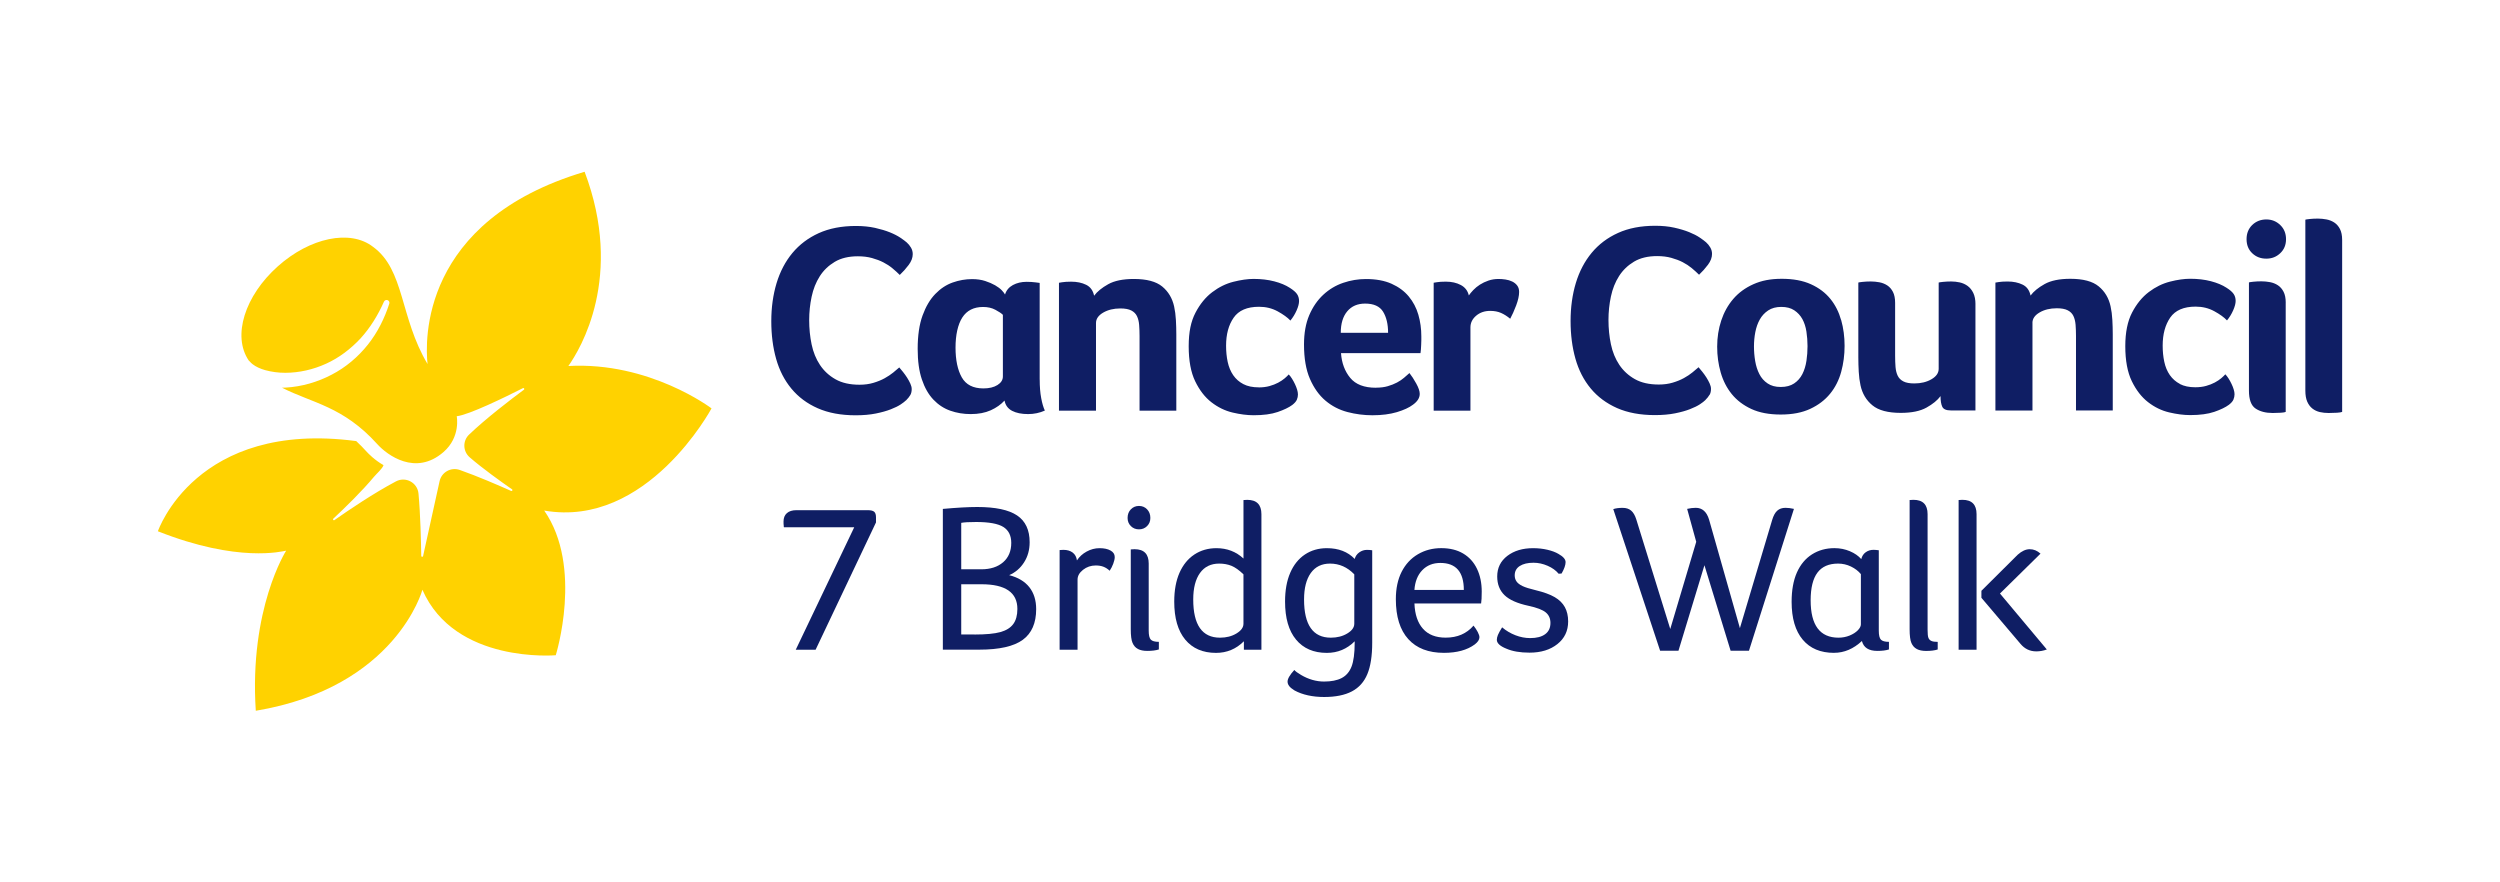 <?xml version="1.0" standalone="no"?>
<!DOCTYPE svg PUBLIC "-//W3C//DTD SVG 1.1//EN" "http://www.w3.org/Graphics/SVG/1.1/DTD/svg11.dtd">
<svg xmlns="http://www.w3.org/2000/svg" viewBox="0 0 850 300" width="850" height="300"><defs><style>.f{fill:#0f1e64;}.g{fill:#ffd200;}</style></defs><g id="a"/><g id="b"/><g id="c"/><g id="d"><path id="e" class="g" d="M155.3,141.52c4.2-.49,16.41-6.47,22.52-9.56,.33-.16,.62,.3,.31,.54-4.52,3.36-12.87,9.74-18.64,15.26-2.23,2.13-2.13,5.7,.21,7.73,4.35,3.78,10.71,8.32,14.39,10.88,.32,.22,.05,.69-.3,.55-4.15-1.86-11.54-5.06-17.46-7.13-2.97-1.05-6.19,.73-6.87,3.81l-5.61,25.47c-.09,.36-.62,.33-.62-.05-.07-4.64-.29-14.23-.94-21.2-.34-3.73-4.37-5.91-7.68-4.14-7.59,4.02-15.94,9.68-20.89,13.15-.32,.23-.68-.22-.39-.49,4.24-3.95,9.88-9.49,13.81-14.21,.89-1.07,2.85-2.74,3.26-3.98-3.12-1.78-5.21-4.01-5.65-4.48-1.22-1.36-2.44-2.58-3.63-3.7-54.54-7.24-67.44,30.66-67.44,30.66,27.3,10.81,42.29,6.82,43.61,6.6,0,0-12.61,19.75-10.32,54.43,47.7-7.97,56.65-41.14,56.65-41.14,11.03,25.28,45.34,22.26,45.34,22.26,0,0,9.41-30.05-3.93-49.19,35.01,6.12,56.89-34.74,56.89-34.74,0,0-20.96-15.93-48.67-14.41l-.03,.04c4.13-5.82,19.03-30.4,5.55-66.08-55.97,16.71-54.23,57.77-53.4,65.37-9.45-15.84-7.76-32.04-18.54-39.85-7.76-6.02-21.45-3.13-32.38,6.64-11.2,9.99-15.55,23.67-9.87,32.02,.11,.09,.21,.18,.3,.28,.02,.02,.05,.05,.07,.09h.01c.26,.3,.57,.6,.93,.88,1.12,.87,2.66,1.57,4.28,2.02,2.16,.59,4.48,.91,6.85,.9,4.72-.01,9.52-1.11,13.89-3.11,4.4-2,8.33-5,11.67-8.58,3.3-3.62,5.93-7.91,7.97-12.5h.01c.18-.4,.6-.62,1.02-.56,.08,.01,.17,.04,.26,.07,.45,.2,.67,.71,.52,1.17-1.6,4.96-3.96,9.76-7.29,13.94-3.32,4.17-7.51,7.73-12.31,10.21-4.79,2.51-10.11,4.07-15.61,4.39-.42,.01-.84,.04-1.26,.04,10.22,5.25,20.73,6.26,32.4,19.2,3.35,3.7,13,10.93,22.49,2.68,5.93-5.15,4.51-12.16,4.51-12.16Z"/><path class="f" d="M308.01,136.14c-.37,.37-.97,.83-1.79,1.38-.83,.55-1.95,1.1-3.36,1.65-1.41,.55-3.11,1.03-5.1,1.43-1.99,.4-4.27,.6-6.85,.6-4.96,0-9.25-.8-12.87-2.39-3.62-1.59-6.6-3.82-8.96-6.67-2.36-2.85-4.09-6.22-5.19-10.11-1.1-3.89-1.65-8.17-1.65-12.83s.6-8.96,1.79-12.92c1.2-3.95,2.99-7.37,5.38-10.25,2.39-2.88,5.38-5.13,8.96-6.76,3.59-1.62,7.8-2.44,12.64-2.44,2.39,0,4.55,.22,6.48,.64,1.93,.43,3.62,.94,5.06,1.52,1.44,.58,2.63,1.2,3.59,1.84,.95,.64,1.67,1.18,2.16,1.61,.55,.49,1.03,1.07,1.43,1.75,.4,.67,.6,1.41,.6,2.21,0,1.23-.46,2.45-1.38,3.68-.92,1.23-1.93,2.36-3.03,3.4-.74-.74-1.56-1.49-2.48-2.25-.92-.77-1.95-1.44-3.08-2.02-1.13-.58-2.42-1.07-3.86-1.47-1.44-.4-3.05-.6-4.83-.6-3.13,0-5.75,.63-7.86,1.89-2.11,1.26-3.82,2.9-5.1,4.92-1.29,2.02-2.21,4.34-2.76,6.94-.55,2.61-.83,5.26-.83,7.95,0,2.88,.28,5.64,.83,8.27,.55,2.64,1.5,4.96,2.85,6.99,1.35,2.02,3.11,3.65,5.29,4.87,2.17,1.23,4.89,1.84,8.14,1.84,1.72,0,3.29-.21,4.73-.64,1.44-.43,2.71-.95,3.82-1.56,1.1-.61,2.07-1.26,2.9-1.93,.83-.67,1.52-1.26,2.07-1.75,.37,.43,.8,.95,1.29,1.56,.49,.61,.95,1.26,1.38,1.93,.43,.68,.8,1.35,1.1,2.02,.31,.67,.46,1.29,.46,1.84,0,.8-.15,1.47-.46,2.02-.31,.55-.8,1.16-1.47,1.84Zm64.64,3.49h-12.6v-43.49l1.1-.18c.37-.06,.8-.11,1.29-.14,.49-.03,1.07-.05,1.75-.05,1.96,0,3.66,.35,5.1,1.06,1.44,.71,2.34,1.95,2.71,3.72,1.04-1.41,2.63-2.71,4.78-3.91,2.14-1.2,5.06-1.79,8.73-1.79,4.35,0,7.57,.86,9.65,2.57,2.08,1.72,3.43,3.98,4.05,6.8,.31,1.41,.51,2.94,.6,4.6,.09,1.65,.14,3.28,.14,4.87v25.93h-12.5v-25.37c0-1.35-.05-2.6-.14-3.77-.09-1.16-.34-2.16-.74-2.99-.4-.83-1.04-1.47-1.93-1.93-.89-.46-2.13-.69-3.72-.69-2.27,0-4.22,.48-5.84,1.42-1.62,.95-2.44,2.13-2.44,3.54v29.79Zm55.31-7.91c1.35,0,2.57-.15,3.68-.46,1.1-.31,2.08-.69,2.94-1.15,.86-.46,1.59-.95,2.21-1.47,.61-.52,1.07-.97,1.38-1.33,.37,.37,.74,.84,1.1,1.43,.37,.58,.7,1.2,1.01,1.84,.31,.64,.55,1.27,.74,1.88,.18,.61,.28,1.16,.28,1.65,0,.61-.12,1.21-.37,1.79-.25,.58-.77,1.18-1.56,1.79-1.16,.86-2.82,1.65-4.96,2.39-2.15,.74-4.87,1.1-8.18,1.1-2.21,0-4.6-.31-7.17-.92-2.57-.61-4.96-1.78-7.17-3.49-2.21-1.71-4.05-4.09-5.52-7.13-1.47-3.03-2.21-7-2.21-11.91s.77-8.46,2.3-11.4c1.53-2.94,3.43-5.27,5.7-6.99,2.27-1.72,4.67-2.9,7.22-3.54,2.54-.64,4.83-.97,6.85-.97,2.57,0,4.92,.28,7.03,.83,2.11,.55,3.88,1.29,5.29,2.21,1.16,.74,1.98,1.44,2.44,2.11,.46,.67,.69,1.47,.69,2.39,0,.86-.28,1.92-.83,3.17-.55,1.26-1.26,2.41-2.11,3.45-.98-1.04-2.42-2.08-4.32-3.13-1.9-1.04-4.02-1.56-6.34-1.56-4.05,0-6.93,1.24-8.64,3.72-1.72,2.48-2.57,5.65-2.57,9.52,0,1.96,.18,3.8,.55,5.52,.37,1.72,1,3.22,1.88,4.51,.89,1.29,2.04,2.3,3.45,3.03,1.41,.74,3.16,1.1,5.24,1.1Zm39.85,.09c1.53,0,2.88-.17,4.04-.51,1.16-.34,2.21-.75,3.13-1.24,.92-.49,1.72-1.03,2.39-1.61,.67-.58,1.29-1.12,1.84-1.61,.74,.92,1.5,2.1,2.3,3.54,.8,1.44,1.2,2.62,1.2,3.54,0,1.35-.77,2.57-2.3,3.68-1.29,.98-3.11,1.82-5.47,2.53-2.36,.7-5.13,1.06-8.32,1.06-2.88,0-5.72-.37-8.5-1.1-2.79-.74-5.27-2.02-7.45-3.86-2.18-1.84-3.94-4.31-5.29-7.4-1.35-3.09-2.02-7-2.02-11.72,0-3.86,.6-7.18,1.79-9.97,1.2-2.79,2.79-5.1,4.78-6.94,1.99-1.84,4.24-3.19,6.76-4.04,2.51-.86,5.09-1.29,7.72-1.29,3.43,0,6.34,.54,8.73,1.61,2.39,1.07,4.34,2.51,5.84,4.32,1.5,1.81,2.59,3.88,3.26,6.21,.67,2.33,1.01,4.78,1.01,7.35v1.29c0,.49-.02,1.01-.05,1.56-.03,.55-.06,1.09-.09,1.61-.03,.52-.08,.94-.14,1.24h-27.03c.24,3.37,1.29,6.18,3.13,8.41,1.84,2.24,4.75,3.36,8.73,3.36Zm4.14-18.66c0-2.94-.57-5.33-1.7-7.17-1.14-1.84-3.17-2.76-6.11-2.76-2.57,0-4.6,.87-6.07,2.62-1.47,1.75-2.21,4.18-2.21,7.31h16.09Zm27.45-12.69c.37-.55,.87-1.16,1.52-1.84,.64-.67,1.39-1.29,2.25-1.84,.86-.55,1.82-1.01,2.9-1.38,1.07-.37,2.22-.55,3.45-.55,.74,0,1.52,.06,2.34,.18,.83,.12,1.59,.35,2.3,.69,.7,.34,1.27,.8,1.7,1.38,.43,.58,.64,1.3,.64,2.16,0,1.29-.34,2.82-1.01,4.6-.68,1.78-1.35,3.28-2.02,4.51-1.04-.86-2.08-1.52-3.13-1.98-1.04-.46-2.27-.69-3.68-.69-1.9,0-3.49,.55-4.78,1.65-1.29,1.1-1.93,2.42-1.93,3.95v28.32h-12.5v-43.49l1.1-.18c.37-.06,.8-.11,1.29-.14,.49-.03,1.07-.05,1.75-.05,1.96,0,3.66,.38,5.1,1.15,1.44,.77,2.34,1.95,2.71,3.54Zm-145.91,28.56v-32.83l-1.38-.18c-.43-.06-.91-.11-1.43-.14-.52-.03-1.06-.05-1.61-.05-1.78,0-3.34,.37-4.69,1.1-1.35,.74-2.24,1.81-2.67,3.22-.18-.37-.55-.84-1.1-1.43-.55-.58-1.3-1.15-2.25-1.7-.95-.55-2.09-1.04-3.4-1.47-1.32-.43-2.81-.64-4.46-.64-2.21,0-4.4,.38-6.58,1.15-2.18,.77-4.16,2.07-5.93,3.91-1.78,1.84-3.22,4.28-4.32,7.31-1.11,3.04-1.66,6.82-1.66,11.36,0,4.11,.47,7.57,1.43,10.39,.95,2.82,2.25,5.1,3.91,6.85,1.66,1.75,3.57,3,5.75,3.77,2.18,.77,4.49,1.15,6.94,1.15,2.64,0,4.9-.43,6.81-1.29,1.9-.86,3.46-1.96,4.69-3.31,.31,1.6,1.16,2.76,2.58,3.5,1.41,.73,3.22,1.1,5.43,1.1,2.02,0,3.92-.4,5.7-1.19-.49-1.04-.91-2.45-1.24-4.23-.34-1.78-.51-3.89-.51-6.35Zm-12.51-1.01c0,1.16-.61,2.13-1.84,2.9-1.23,.77-2.82,1.15-4.78,1.15-3.5,0-5.95-1.26-7.36-3.77-1.41-2.51-2.12-5.89-2.12-10.12s.77-7.82,2.3-10.21c1.53-2.39,3.89-3.59,7.08-3.59,1.59,0,2.99,.32,4.19,.97,1.2,.64,2.04,1.21,2.53,1.7v20.97Zm240.3,6.22c.31-.55,.46-1.23,.46-2.02,0-.55-.15-1.16-.46-1.84-.31-.67-.67-1.35-1.1-2.02-.43-.67-.89-1.32-1.38-1.93-.49-.61-.92-1.13-1.29-1.56-.55,.49-1.24,1.07-2.07,1.75-.83,.68-1.79,1.32-2.9,1.93-1.1,.61-2.38,1.13-3.82,1.56-1.44,.43-3.02,.64-4.73,.64-3.25,0-5.96-.61-8.14-1.84-2.18-1.23-3.94-2.85-5.29-4.87-1.35-2.02-2.3-4.35-2.85-6.99-.55-2.63-.83-5.39-.83-8.27,0-2.7,.28-5.35,.83-7.95,.55-2.6,1.47-4.92,2.76-6.94,1.29-2.02,2.99-3.66,5.1-4.92,2.11-1.26,4.73-1.89,7.86-1.89,1.78,0,3.39,.2,4.83,.6,1.44,.4,2.73,.89,3.86,1.47,1.13,.58,2.16,1.26,3.08,2.02,.92,.77,1.75,1.52,2.48,2.25,1.1-1.04,2.11-2.17,3.03-3.4,.92-1.23,1.38-2.45,1.38-3.68,0-.8-.2-1.53-.6-2.21-.4-.67-.87-1.26-1.43-1.75-.49-.43-1.21-.97-2.16-1.61-.95-.64-2.15-1.26-3.59-1.84-1.44-.58-3.13-1.09-5.06-1.52-1.93-.43-4.09-.64-6.48-.64-4.84,0-9.06,.81-12.64,2.44-3.59,1.62-6.57,3.88-8.96,6.76-2.39,2.88-4.18,6.3-5.38,10.25-1.19,3.95-1.79,8.26-1.79,12.92s.55,8.93,1.65,12.83c1.1,3.89,2.83,7.26,5.19,10.11,2.36,2.85,5.35,5.07,8.96,6.67,3.62,1.59,7.91,2.39,12.87,2.39,2.57,0,4.86-.2,6.85-.6,1.99-.4,3.69-.87,5.1-1.43,1.41-.55,2.53-1.1,3.36-1.65,.83-.55,1.42-1.01,1.79-1.38,.67-.67,1.16-1.29,1.47-1.84Zm44.71-25.37c-.77-2.76-1.99-5.18-3.68-7.26-1.69-2.08-3.89-3.74-6.62-4.97-2.73-1.23-6.02-1.84-9.88-1.84s-6.89,.61-9.65,1.84c-2.76,1.23-5.04,2.9-6.85,5.01-1.81,2.11-3.17,4.57-4.09,7.35-.92,2.79-1.38,5.75-1.38,8.87s.4,5.99,1.2,8.78c.8,2.79,2.05,5.24,3.77,7.36,1.72,2.11,3.94,3.8,6.67,5.06,2.73,1.26,6.05,1.88,9.98,1.88s7.26-.64,10.02-1.93c2.76-1.29,5.01-3,6.76-5.15,1.75-2.14,3-4.63,3.77-7.45,.77-2.82,1.15-5.76,1.15-8.83s-.38-5.98-1.15-8.73Zm-11.81,13.88c-.25,1.65-.71,3.14-1.38,4.46-.68,1.32-1.61,2.38-2.8,3.17-1.2,.8-2.71,1.2-4.55,1.2s-3.26-.4-4.46-1.2c-1.2-.8-2.13-1.85-2.8-3.17-.68-1.32-1.15-2.8-1.43-4.46-.28-1.66-.41-3.31-.41-4.96s.15-3.28,.46-4.87c.31-1.59,.81-3.02,1.52-4.28,.7-1.25,1.65-2.28,2.85-3.08,1.2-.8,2.68-1.2,4.46-1.2s3.25,.38,4.41,1.15c1.16,.77,2.08,1.76,2.76,2.99,.67,1.23,1.13,2.65,1.38,4.27,.24,1.62,.37,3.26,.37,4.92s-.12,3.4-.37,5.06Zm57.48-19.31c0-1.53-.25-2.8-.74-3.82-.49-1.01-1.13-1.81-1.93-2.39-.8-.58-1.69-.98-2.67-1.2-.98-.21-1.96-.32-2.94-.32s-1.9,.05-2.76,.14c-.86,.09-1.35,.17-1.47,.23v29.33c0,1.41-.81,2.59-2.44,3.54-1.62,.95-3.57,1.43-5.84,1.43-1.59,0-2.84-.23-3.72-.69-.89-.46-1.53-1.1-1.93-1.93-.4-.83-.64-1.81-.74-2.94-.09-1.13-.14-2.4-.14-3.82v-18.02c0-1.53-.25-2.77-.74-3.72-.49-.95-1.13-1.69-1.93-2.21-.8-.52-1.69-.87-2.67-1.06-.98-.18-1.96-.28-2.94-.28s-1.9,.05-2.76,.14c-.86,.09-1.35,.17-1.47,.23v25.47c0,1.59,.05,3.22,.14,4.87,.09,1.65,.29,3.19,.6,4.6,.61,2.82,1.96,5.09,4.05,6.8,2.08,1.72,5.3,2.57,9.65,2.57,3.68,0,6.59-.6,8.73-1.79,2.15-1.2,3.74-2.5,4.78-3.91,0,1.59,.2,2.8,.6,3.63,.4,.83,1.36,1.24,2.9,1.24h8.37v-36.13Zm19.37,6.34c0-1.41,.81-2.59,2.44-3.54,1.62-.95,3.57-1.42,5.84-1.42,1.59,0,2.83,.23,3.72,.69,.89,.46,1.53,1.1,1.93,1.93,.4,.83,.64,1.82,.74,2.99,.09,1.16,.14,2.42,.14,3.77v25.37h12.5v-25.93c0-1.59-.05-3.22-.14-4.87-.09-1.65-.29-3.19-.6-4.6-.61-2.82-1.96-5.09-4.05-6.8-2.08-1.72-5.3-2.57-9.65-2.57-3.68,0-6.59,.6-8.73,1.79-2.15,1.2-3.74,2.5-4.78,3.91-.37-1.78-1.27-3.02-2.71-3.72-1.44-.7-3.14-1.06-5.1-1.06-.68,0-1.26,.02-1.75,.05-.49,.03-.92,.08-1.29,.14l-1.1,.18v43.49h12.6v-29.79Zm50.16,20.78c-1.41-.74-2.56-1.75-3.45-3.03-.89-1.29-1.52-2.79-1.88-4.51-.37-1.71-.55-3.55-.55-5.52,0-3.86,.86-7.03,2.57-9.52,1.72-2.48,4.6-3.72,8.64-3.72,2.33,0,4.44,.52,6.34,1.56,1.9,1.04,3.34,2.08,4.32,3.13,.86-1.04,1.56-2.19,2.11-3.45,.55-1.26,.83-2.31,.83-3.17,0-.92-.23-1.72-.69-2.39-.46-.67-1.27-1.38-2.44-2.11-1.41-.92-3.17-1.65-5.29-2.21-2.11-.55-4.46-.83-7.03-.83-2.02,0-4.31,.32-6.85,.97-2.54,.64-4.95,1.82-7.22,3.54-2.27,1.72-4.17,4.05-5.7,6.99-1.53,2.94-2.3,6.74-2.3,11.4,0,4.9,.74,8.87,2.21,11.91,1.47,3.03,3.31,5.41,5.52,7.13,2.21,1.72,4.6,2.88,7.17,3.49,2.57,.61,4.96,.92,7.17,.92,3.31,0,6.04-.37,8.18-1.1,2.15-.74,3.8-1.53,4.96-2.39,.8-.61,1.32-1.21,1.56-1.79,.24-.58,.37-1.18,.37-1.79,0-.49-.09-1.04-.28-1.65-.18-.61-.43-1.24-.74-1.88-.31-.64-.64-1.26-1.01-1.84-.37-.58-.74-1.06-1.1-1.43-.31,.37-.77,.81-1.38,1.33-.61,.52-1.35,1.01-2.21,1.47-.86,.46-1.84,.84-2.94,1.15-1.1,.31-2.33,.46-3.68,.46-2.08,0-3.83-.37-5.24-1.1Zm34.08-54.06c-1.32-1.26-2.9-1.88-4.73-1.88s-3.49,.63-4.78,1.88c-1.29,1.26-1.93,2.87-1.93,4.83s.64,3.56,1.93,4.78c1.29,1.23,2.88,1.84,4.78,1.84s3.42-.61,4.73-1.84c1.32-1.23,1.98-2.82,1.98-4.78s-.66-3.57-1.98-4.83Zm1.88,26.43c0-1.53-.25-2.77-.74-3.72-.49-.95-1.13-1.69-1.93-2.21-.8-.52-1.69-.87-2.67-1.06-.98-.18-1.96-.28-2.94-.28s-1.9,.05-2.76,.14c-.86,.09-1.35,.17-1.47,.23v36.77c0,3.07,.75,5.1,2.25,6.11,1.5,1.01,3.45,1.52,5.84,1.52,.98,0,1.9-.03,2.76-.09,.86-.06,1.41-.15,1.65-.28v-37.14Zm19.18-21.33c0-1.53-.25-2.77-.74-3.72-.49-.95-1.13-1.68-1.93-2.21-.8-.52-1.69-.87-2.67-1.06-.98-.18-1.96-.28-2.94-.28s-1.9,.05-2.76,.14c-.86,.09-1.35,.17-1.47,.23v58.1c0,1.53,.21,2.79,.64,3.77,.43,.98,1.01,1.76,1.75,2.34,.74,.58,1.58,.98,2.53,1.2,.95,.21,1.94,.32,2.99,.32s1.99-.03,2.85-.09c.86-.06,1.44-.15,1.75-.28v-58.47Z"/><g><path class="f" d="M290.44,179.27h-23.9c-.05-.09-.07-.19-.07-.29v-.29c-.05-.24-.07-.69-.07-1.36,0-1.24,.38-2.2,1.15-2.87,.77-.67,1.84-1,3.23-1h24.26c1.05,0,1.78,.18,2.19,.54,.41,.36,.61,.99,.61,1.9v1.72l-20.53,43.28h-6.75l19.88-41.63Z"/><path class="f" d="M320.58,173.03c4.74-.43,8.64-.65,11.7-.65,6.17,0,10.68,.96,13.53,2.87,2.85,1.91,4.27,4.95,4.27,9.11,0,2.58-.63,4.87-1.9,6.85-1.27,1.99-2.96,3.43-5.06,4.34,3.01,.77,5.3,2.13,6.85,4.09,1.55,1.96,2.33,4.45,2.33,7.46,0,4.74-1.52,8.22-4.56,10.44-3.04,2.22-7.96,3.34-14.75,3.34h-12.42v-47.87Zm13.06,20.53c3.11,0,5.58-.8,7.43-2.4,1.84-1.6,2.76-3.79,2.76-6.57,0-2.49-.9-4.29-2.69-5.42-1.79-1.12-4.87-1.69-9.22-1.69-2.44,0-4.14,.1-5.1,.29v15.79h6.82Zm-2.3,22.18c3.88,0,6.81-.28,8.79-.83,1.98-.55,3.44-1.46,4.38-2.73,.93-1.27,1.4-2.98,1.4-5.13,0-5.6-4.07-8.4-12.2-8.4h-6.89v17.08h4.52Z"/><path class="f" d="M360.27,187.02c.53-.05,.96-.07,1.29-.07,1.29,0,2.34,.31,3.16,.93,.81,.62,1.29,1.51,1.44,2.66,.81-1.24,1.91-2.25,3.3-3.01s2.85-1.15,4.38-1.15,2.77,.26,3.73,.79c.96,.53,1.44,1.27,1.44,2.22,0,.62-.17,1.38-.5,2.26-.33,.89-.74,1.69-1.22,2.4-.67-.62-1.38-1.08-2.12-1.36-.74-.29-1.62-.43-2.62-.43-1.63,0-3.06,.49-4.31,1.47-1.25,.98-1.87,2.09-1.87,3.34v23.83h-6.1v-33.88Z"/><path class="f" d="M383.38,176.11c0-1.2,.37-2.18,1.11-2.94,.74-.76,1.66-1.15,2.76-1.15s2.02,.38,2.76,1.15c.74,.77,1.11,1.75,1.11,2.94,0,1.1-.37,2.02-1.11,2.76s-1.66,1.11-2.76,1.11-2.02-.37-2.76-1.11c-.74-.74-1.11-1.66-1.11-2.76Zm1.08,10.69c.43-.05,.86-.07,1.29-.07,3.21,0,4.81,1.63,4.81,4.88v22.82c0,1.53,.24,2.55,.72,3.05,.48,.5,1.39,.75,2.73,.75v2.58c-1,.33-2.32,.5-3.95,.5-1.29,0-2.34-.22-3.16-.65-.81-.43-1.42-1.11-1.83-2.05-.41-.93-.61-2.5-.61-4.7v-27.13Z"/><path class="f" d="M422.92,218.03c-2.63,2.63-5.79,3.95-9.47,3.95-4.5,0-7.99-1.51-10.48-4.52-2.49-3.01-3.73-7.32-3.73-12.92,0-3.83,.6-7.09,1.79-9.8,1.2-2.7,2.88-4.77,5.06-6.21,2.18-1.43,4.68-2.15,7.5-2.15,3.59,0,6.65,1.17,9.19,3.52v-19.88c.43-.05,.86-.07,1.29-.07,3.2,0,4.81,1.63,4.81,4.88v46.08h-5.96v-2.87Zm-.14-22.75c-1.48-1.44-2.85-2.4-4.09-2.91-1.25-.5-2.63-.75-4.16-.75-2.82,0-5,1.06-6.53,3.19-1.53,2.13-2.3,5.13-2.3,9.01,0,8.66,3.04,12.99,9.11,12.99,2.15,0,4.02-.48,5.6-1.44,1.58-.96,2.37-2.06,2.37-3.3v-16.79Z"/><path class="f" d="M460.6,218.03c-2.63,2.63-5.79,3.95-9.47,3.95-4.5,0-7.99-1.51-10.48-4.52-2.49-3.01-3.73-7.32-3.73-12.92,0-3.83,.58-7.09,1.76-9.8,1.17-2.7,2.83-4.77,4.99-6.21,2.15-1.43,4.64-2.15,7.46-2.15,3.97,0,7.13,1.22,9.47,3.66,.24-.91,.75-1.65,1.54-2.22,.79-.57,1.66-.86,2.62-.86,.72,0,1.32,.05,1.79,.14v31.43c0,4.45-.55,8-1.65,10.66-1.1,2.66-2.86,4.62-5.27,5.89-2.42,1.27-5.56,1.9-9.44,1.9s-7.32-.74-10.05-2.22c-.86-.53-1.47-1.03-1.83-1.51-.36-.48-.54-.98-.54-1.51,0-.96,.77-2.27,2.3-3.95,.33,.43,1.11,1,2.33,1.72,1.22,.72,2.49,1.27,3.8,1.65,1.32,.38,2.64,.57,3.98,.57,2.44,0,4.43-.39,5.96-1.18,1.53-.79,2.66-2.08,3.37-3.88s1.08-4.51,1.08-8.15v-.5Zm-.14-22.75c-2.34-2.44-5.1-3.66-8.25-3.66-2.82,0-5,1.06-6.53,3.19-1.53,2.13-2.3,5.13-2.3,9.01,0,8.66,3.04,12.99,9.11,12.99,2.15,0,4.02-.48,5.6-1.44,1.58-.96,2.37-2.06,2.37-3.3v-16.79Z"/><path class="f" d="M480.91,205.18c.14,3.73,1.11,6.6,2.91,8.61,1.79,2.01,4.37,3.01,7.71,3.01,3.97,0,7.13-1.36,9.47-4.09,.57,.72,1.05,1.45,1.44,2.19,.38,.74,.57,1.33,.57,1.76,0,.81-.53,1.63-1.58,2.44-2.58,1.91-6.08,2.87-10.48,2.87-5.26,0-9.31-1.55-12.13-4.67-2.82-3.11-4.23-7.63-4.23-13.56,0-3.64,.66-6.75,1.97-9.33,1.32-2.58,3.16-4.57,5.53-5.96,2.37-1.39,5.01-2.08,7.93-2.08s5.41,.61,7.46,1.83c2.06,1.22,3.63,2.96,4.7,5.2,1.08,2.25,1.61,4.83,1.61,7.75,0,1.87-.07,3.21-.21,4.02h-22.68Zm16.79-4.59c0-6.12-2.66-9.19-7.97-9.19-2.54,0-4.59,.83-6.17,2.48-1.58,1.65-2.46,3.89-2.66,6.71h16.79Z"/><path class="f" d="M529.93,195.06c-.91-1.1-2.15-2-3.73-2.69-1.58-.69-3.18-1.04-4.81-1.04-1.96,0-3.52,.37-4.67,1.11-1.15,.74-1.72,1.81-1.72,3.19,0,.77,.2,1.45,.61,2.05,.41,.6,1.09,1.12,2.05,1.58,.96,.46,2.44,.92,4.45,1.4,2.77,.67,4.94,1.46,6.5,2.37,1.55,.91,2.7,2.04,3.45,3.41,.74,1.36,1.11,2.98,1.11,4.84,0,3.21-1.22,5.78-3.66,7.71-2.44,1.94-5.6,2.91-9.47,2.91-3.21,0-5.84-.46-7.89-1.36-2.15-.86-3.23-1.87-3.23-3.01,0-.48,.12-1.02,.36-1.62,.24-.6,.72-1.47,1.44-2.62,1.34,1.15,2.85,2.04,4.52,2.69,1.67,.65,3.35,.97,5.02,.97,2.2,0,3.9-.44,5.1-1.33,1.2-.88,1.79-2.16,1.79-3.84,0-1.48-.53-2.67-1.58-3.55-1.05-.88-3.01-1.64-5.89-2.26-3.78-.81-6.5-2.02-8.15-3.62-1.65-1.6-2.48-3.72-2.48-6.35,0-2.92,1.15-5.25,3.44-7,2.3-1.75,5.21-2.62,8.76-2.62,1.72,0,3.35,.18,4.88,.54,1.53,.36,2.77,.83,3.73,1.4,1.63,.91,2.44,1.84,2.44,2.8,0,1-.46,2.3-1.36,3.88l-1,.07Z"/><path class="f" d="M548.51,173.1c.86-.29,1.91-.43,3.16-.43s2.16,.31,2.91,.93c.74,.62,1.33,1.63,1.76,3.01l11.55,37.25,8.83-29.64-3.09-11.2c1.05-.24,2.03-.36,2.94-.36,2.2,0,3.71,1.34,4.52,4.02l10.48,36.89,10.98-36.82c.43-1.44,1-2.48,1.72-3.12,.72-.65,1.65-.97,2.8-.97,.86,0,1.82,.12,2.87,.36l-15.29,48.23h-6.24l-8.9-29.07-8.83,29.07h-6.24l-15.93-48.16Z"/><path class="f" d="M623.58,221.97c-4.59,0-8.15-1.49-10.66-4.49-2.51-2.99-3.77-7.28-3.77-12.88,0-3.92,.6-7.24,1.79-9.94,1.2-2.7,2.91-4.76,5.13-6.17,2.23-1.41,4.77-2.12,7.64-2.12,1.87,0,3.61,.35,5.24,1.04,1.63,.69,2.92,1.59,3.88,2.69,.24-1,.74-1.78,1.51-2.33,.76-.55,1.65-.83,2.66-.83,.24,0,.5,.01,.79,.04,.29,.03,.62,.06,1,.11v27.34c0,1.53,.24,2.55,.72,3.05,.48,.5,1.39,.75,2.73,.75v2.58c-1,.33-2.32,.5-3.95,.5-2.92,0-4.67-1.12-5.24-3.37-2.87,2.68-6.03,4.02-9.47,4.02Zm9.12-26.77c-.86-1.05-1.99-1.91-3.37-2.58-1.39-.67-2.85-1-4.38-1-3.16,0-5.5,1.03-7.03,3.09-1.53,2.06-2.3,5.19-2.3,9.4,0,8.47,3.16,12.7,9.47,12.7,1.34,0,2.59-.24,3.77-.72,1.17-.48,2.1-1.08,2.8-1.79,.69-.72,1.04-1.39,1.04-2.01v-17.08Z"/><path class="f" d="M649.28,170.01c.43-.05,.86-.07,1.29-.07,3.21,0,4.81,1.63,4.81,4.88v39.33c0,1.34,.09,2.25,.29,2.73,.19,.48,.53,.83,1,1.04,.48,.22,1.2,.32,2.15,.32v2.58c-1,.33-2.32,.5-3.95,.5-1.29,0-2.34-.22-3.16-.65-.81-.43-1.42-1.11-1.83-2.05-.41-.93-.61-2.5-.61-4.7v-43.92Z"/><path class="f" d="M665.93,170.01c.43-.05,.86-.07,1.29-.07,3.21,0,4.81,1.63,4.81,4.88v46.08h-6.1v-50.88Zm7.75,33.23v-2.37l12.34-12.27c1.39-1.24,2.75-1.87,4.09-1.87s2.56,.5,3.66,1.51l-13.78,13.56,15.93,19.02c-1.15,.43-2.34,.65-3.59,.65-2.15,0-3.95-.86-5.38-2.58l-13.28-15.65Z"/></g></g></svg>